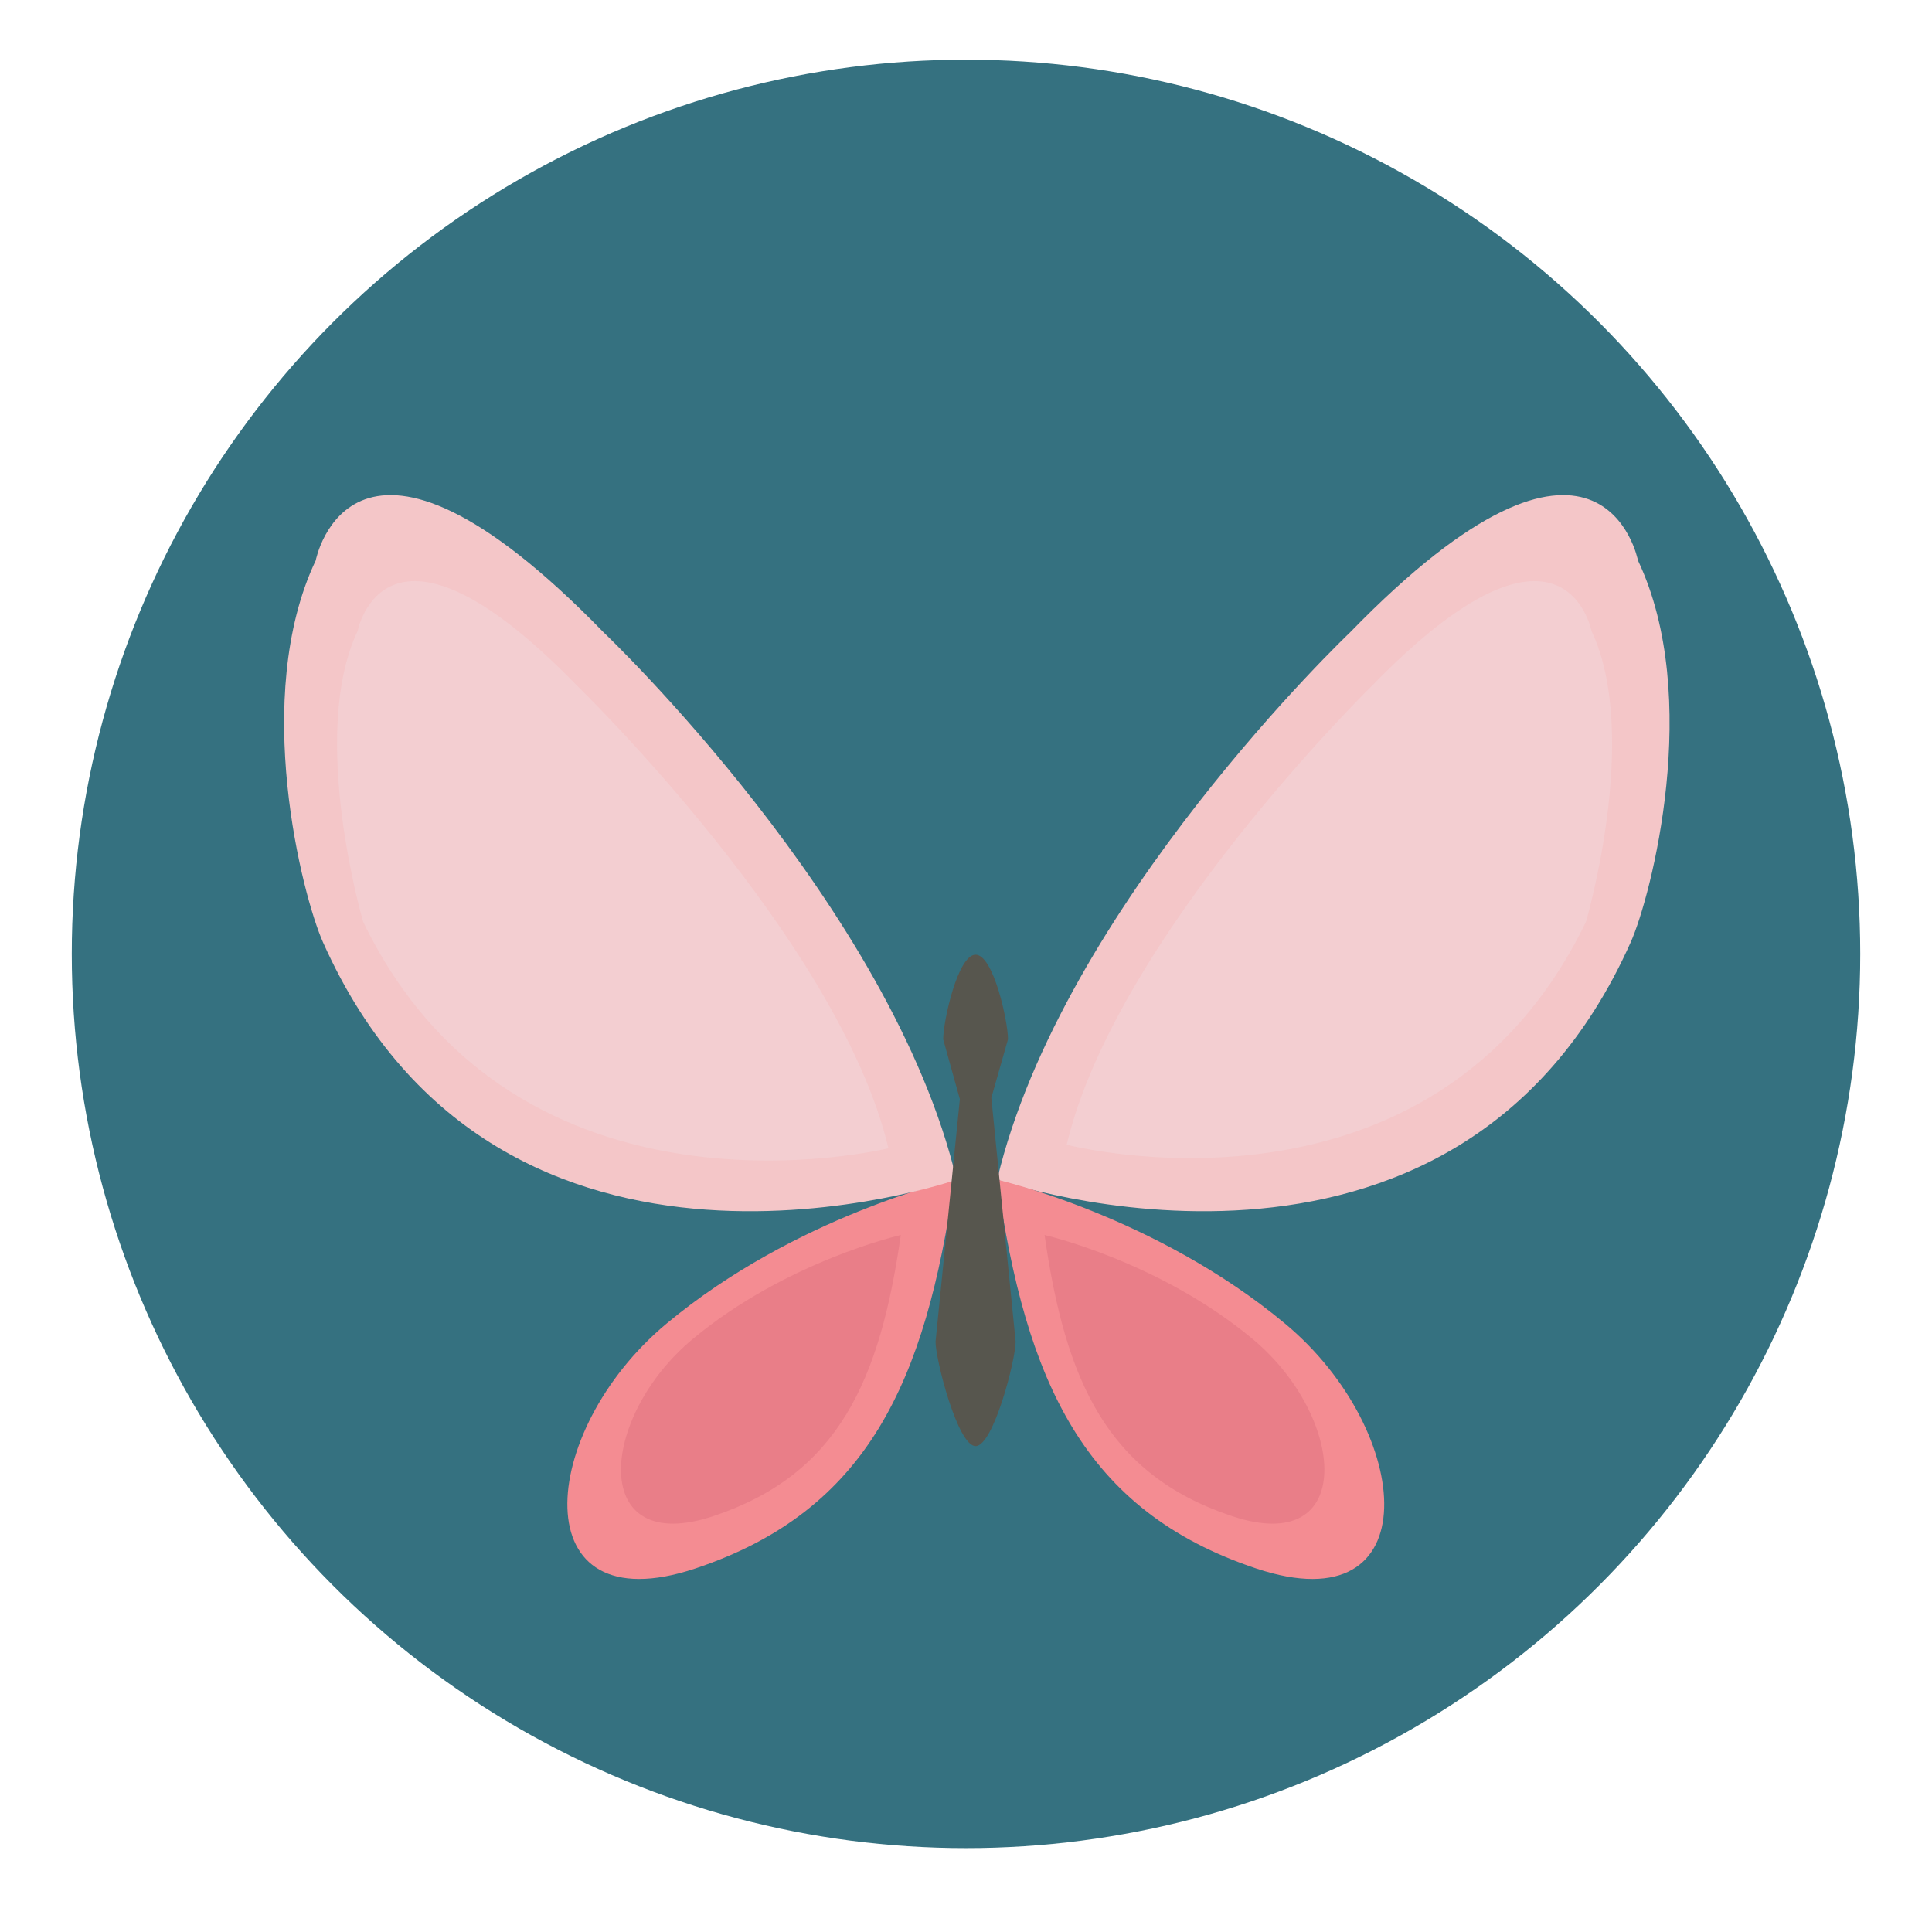 <?xml version="1.0" encoding="utf-8"?>
<!-- Generator: Adobe Illustrator 16.0.0, SVG Export Plug-In . SVG Version: 6.00 Build 0)  -->
<!DOCTYPE svg PUBLIC "-//W3C//DTD SVG 1.1//EN" "http://www.w3.org/Graphics/SVG/1.1/DTD/svg11.dtd">
<svg version="1.1" id="Layer_1" xmlns="http://www.w3.org/2000/svg" xmlns:xlink="http://www.w3.org/1999/xlink" x="0px" y="0px"
	 width="136.833px" height="136.833px" viewBox="0 0 136.833 136.833" style="enable-background:new 0 0 136.833 136.833;"
	 xml:space="preserve">
<style type="text/css">
<![CDATA[
	.st0{fill:#AA7435;}
	.st1{fill:#AA7853;}
	.st2{fill:#49341B;}
	.st3{fill:#AC7753;}
	.st4{fill:#49A0AE;}
	.st5{fill:#ACDDDE;}
	.st6{fill:#AD6227;}
	.st7{fill:#AE7C31;}
	.st8{fill:#AE8038;}
	.st9{fill:#AF7B59;}
	.st10{fill:#E0E8EA;}
	.st11{fill:#E17A2D;}
	.st12{fill:#159F57;}
	.st13{fill:#15AA63;}
	.st14{fill:#4B3937;}
	.st15{fill:#4CB648;}
	.st16{fill:#E79E2D;}
	.st17{fill:#E7E6E6;}
	.st18{fill:#4D8353;}
	.st19{fill:#E97E88;}
	.st20{fill:#4F412F;}
	.st21{fill:#805C26;}
	.st22{fill:#82623E;}
	.st23{fill:#82766E;}
	.st24{fill:#B28D5D;}
	.st25{fill:none;stroke:#49341B;stroke-width:5;stroke-linecap:round;stroke-linejoin:round;stroke-miterlimit:10;}
	.st26{fill:#B38669;}
	.st27{fill:#84654F;}
	.st28{fill:#84B340;}
	.st29{fill:#B58C4F;}
	.st30{fill:#1AAA5B;}
	.st31{fill:#886A4B;}
	.st32{fill:#1D1D1D;}
	.st33{fill:#896852;}
	.st34{fill:#ECEBE9;}
	.st35{fill:#B9803D;}
	.st36{fill:#1EAE64;}
	.st37{fill:#B9CD33;}
	.st38{fill:#EDC92C;}
	.st39{fill:#EF4F29;}
	.st40{fill:#EFEFEF;}
	.st41{fill:#53431F;}
	.st42{fill:#564635;}
	.st43{fill:#8A6638;}
	.st44{fill:#57564E;}
	.st45{fill:#57803A;}
	.st46{fill:#8B7363;}
	.st47{fill:#BB996C;}
	.st48{fill:#8C6D4A;}
	.st49{fill:#8C7B69;}
	.st50{fill:#BBBBBB;}
	.st51{fill:#8D6341;}
	.st52{fill:#8E6E56;}
	.st53{fill:#BE9041;}
	.st54{fill:#232323;}
	.st55{fill:#F3CED1;}
	.st56{fill:#F48C92;}
	.st57{fill:#F4C6C8;}
	.st58{fill:#F4DF81;}
	.st59{fill:#F4E028;}
	.st60{fill:#F5F3E2;}
	.st61{fill:#F5F6F7;}
	.st62{fill:#28B467;}
	.st63{fill:#5D2611;}
	.st64{fill:#F8F1E4;}
	.st65{fill:#C04727;}
	.st66{fill:#91722F;}
	.st67{fill:#917853;}
	.st68{fill:#C0BDBB;}
	.st69{fill:#C15832;}
	.st70{fill:#926D3E;}
	.st71{fill:#927352;}
	.st72{fill:#C28B4F;}
	.st73{fill:#937A5E;}
	.st74{fill:#C39269;}
	.st75{fill:#946F3B;}
	.st76{fill:#966439;}
	.st77{fill:#98732B;}
	.st78{fill:#99806D;}
	.st79{fill:#99AEB2;}
	.st80{fill:#2E2010;}
	.st81{opacity:0.8;}
	.st82{fill:#FFFFFF;}
	.st83{fill:#643014;}
	.st84{fill:#65A844;}
	.st85{fill:#66472A;}
	.st86{fill:#666866;}
	.st87{fill:#9A652D;}
	.st88{fill:#9ACA42;}
	.st89{fill-rule:evenodd;clip-rule:evenodd;fill:#F5F3E2;}
	.st90{fill:#CAB252;}
	.st91{fill:#9C653E;}
	.st92{fill:#9C7B2F;}
	.st93{fill:#CBB5A2;}
	.st94{fill:#693215;}
	.st95{fill:#9E6D46;}
	.st96{fill:#9E8166;}
	.st97{fill:#30251A;}
	.st98{fill:#9F7150;}
	.st99{fill:#9F7235;}
	.st100{fill:#9F772B;}
	.st101{fill:#31312F;}
	.st102{fill:#344E5D;}
	.st103{fill:#357180;}
	.st104{fill:#6A5D56;}
	.st105{fill:#6F4D21;}
	.st106{fill:#6F933D;}
	.st107{fill:#D2D2D2;}
	.st108{fill:#D65228;}
	.st109{fill-rule:evenodd;clip-rule:evenodd;fill:#CAB252;}
	.st110{fill:#D7DABA;}
	.st111{fill:#3D3123;}
	.st112{fill:#3E3940;}
	.st113{fill:#A07649;}
	.st114{fill:#717272;}
	.st115{fill:#A0D2DC;}
	.st116{fill:#73903C;}
	.st117{fill:#A2D4DE;}
	.st118{fill:#A38876;}
	.st119{fill:#744A20;}
	.st120{fill:#A45B26;}
	.st121{fill:#A47E2D;}
	.st122{fill:#A48131;}
	.st123{fill:#763517;}
	.st124{fill:#765422;}
	.st125{fill:#A66C41;}
	.st126{fill:#A67F52;}
	.st127{fill:#775625;}
	.st128{fill:#A6BEC4;}
	.st129{fill:#DBB281;}
	.st130{fill:#795B25;}
	.st131{fill:#DCD478;}
	.st132{fill:#DCDCDB;}
	.st133{fill:#0E9554;}
	.st134{fill:#A9714A;}
	.st135{fill:#A9A9A8;}
	.st136{fill:#DFDEDD;}
]]>
</style>
<g>
	<g>
		<g>
			<circle class="st103" cx="68.417" cy="67.559" r="63.333"/>
		</g>
	</g>
	<g>
		<g>
			<g>
				<path class="st56" d="M49.238,111.09c12.239-4.08,16.319-13.26,18.359-27.538c0,0-11.219,2.55-20.398,10.199
					S37,115.169,49.238,111.09z"/>
			</g>
		</g>
		<g>
			<g>
				<path class="st19" d="M50.527,107.377c8.848-2.949,11.797-9.586,13.271-19.907c0,0-8.11,1.843-14.746,7.373
					C42.417,100.373,41.68,110.327,50.527,107.377z"/>
			</g>
		</g>
		<g>
			<g>
				<path class="st57" d="M70.622,83.552c0,0,32.343,11.271,44.877-16.829c1.439-3.228,5.1-17.338,0.51-27.028
					c0,0-2.55-13.259-20.398,5.1C95.61,44.795,75.212,64.172,70.622,83.552z"/>
			</g>
		</g>
		<g>
			<g>
				<path class="st57" d="M67.747,83.552c0,0-32.343,11.271-44.877-16.829c-1.439-3.228-5.1-17.338-0.51-27.028
					c0,0,2.55-13.259,20.398,5.1C42.759,44.795,63.157,64.172,67.747,83.552z"/>
			</g>
		</g>
		<g>
			<g>
				<path class="st55" d="M75.549,81.074c0,0,25.894,6.754,36.777-15.789c0,0,3.887-13.215,0.389-20.6
					c0,0-1.944-10.105-15.547,3.887C97.167,48.572,79.047,66.304,75.549,81.074z"/>
			</g>
		</g>
		<g>
			<g>
				<path class="st56" d="M88.981,111.09c-12.239-4.08-16.319-13.26-18.359-27.538c0,0,11.219,2.55,20.398,10.199
					S101.22,115.169,88.981,111.09z"/>
			</g>
		</g>
		<g>
			<g>
				<path class="st44" d="M71.932,95.025c0,1.269-1.569,7.396-2.836,7.396l0,0c-1.267,0-2.836-6.127-2.836-7.396l1.721-17.178
					l-1.18-4.24c0-1.268,1.028-5.991,2.295-5.991l0,0c1.267,0,2.295,4.724,2.295,5.991l-1.18,4.145L71.932,95.025z"/>
			</g>
		</g>
		<g>
			<g>
				<path class="st19" d="M87.252,107.377c-8.848-2.949-11.797-9.586-13.271-19.907c0,0,8.11,1.843,14.746,7.373
					C95.362,100.373,96.1,110.327,87.252,107.377z"/>
			</g>
		</g>
		<g>
			<g>
				<path class="st55" d="M62.924,81.324c0,0-26.32,6.504-37.203-16.039c0,0-3.887-13.215-0.389-20.6c0,0,1.944-10.105,15.547,3.887
					C40.879,48.572,59.426,66.554,62.924,81.324z"/>
			</g>
		</g>
	</g>
</g>
</svg>
